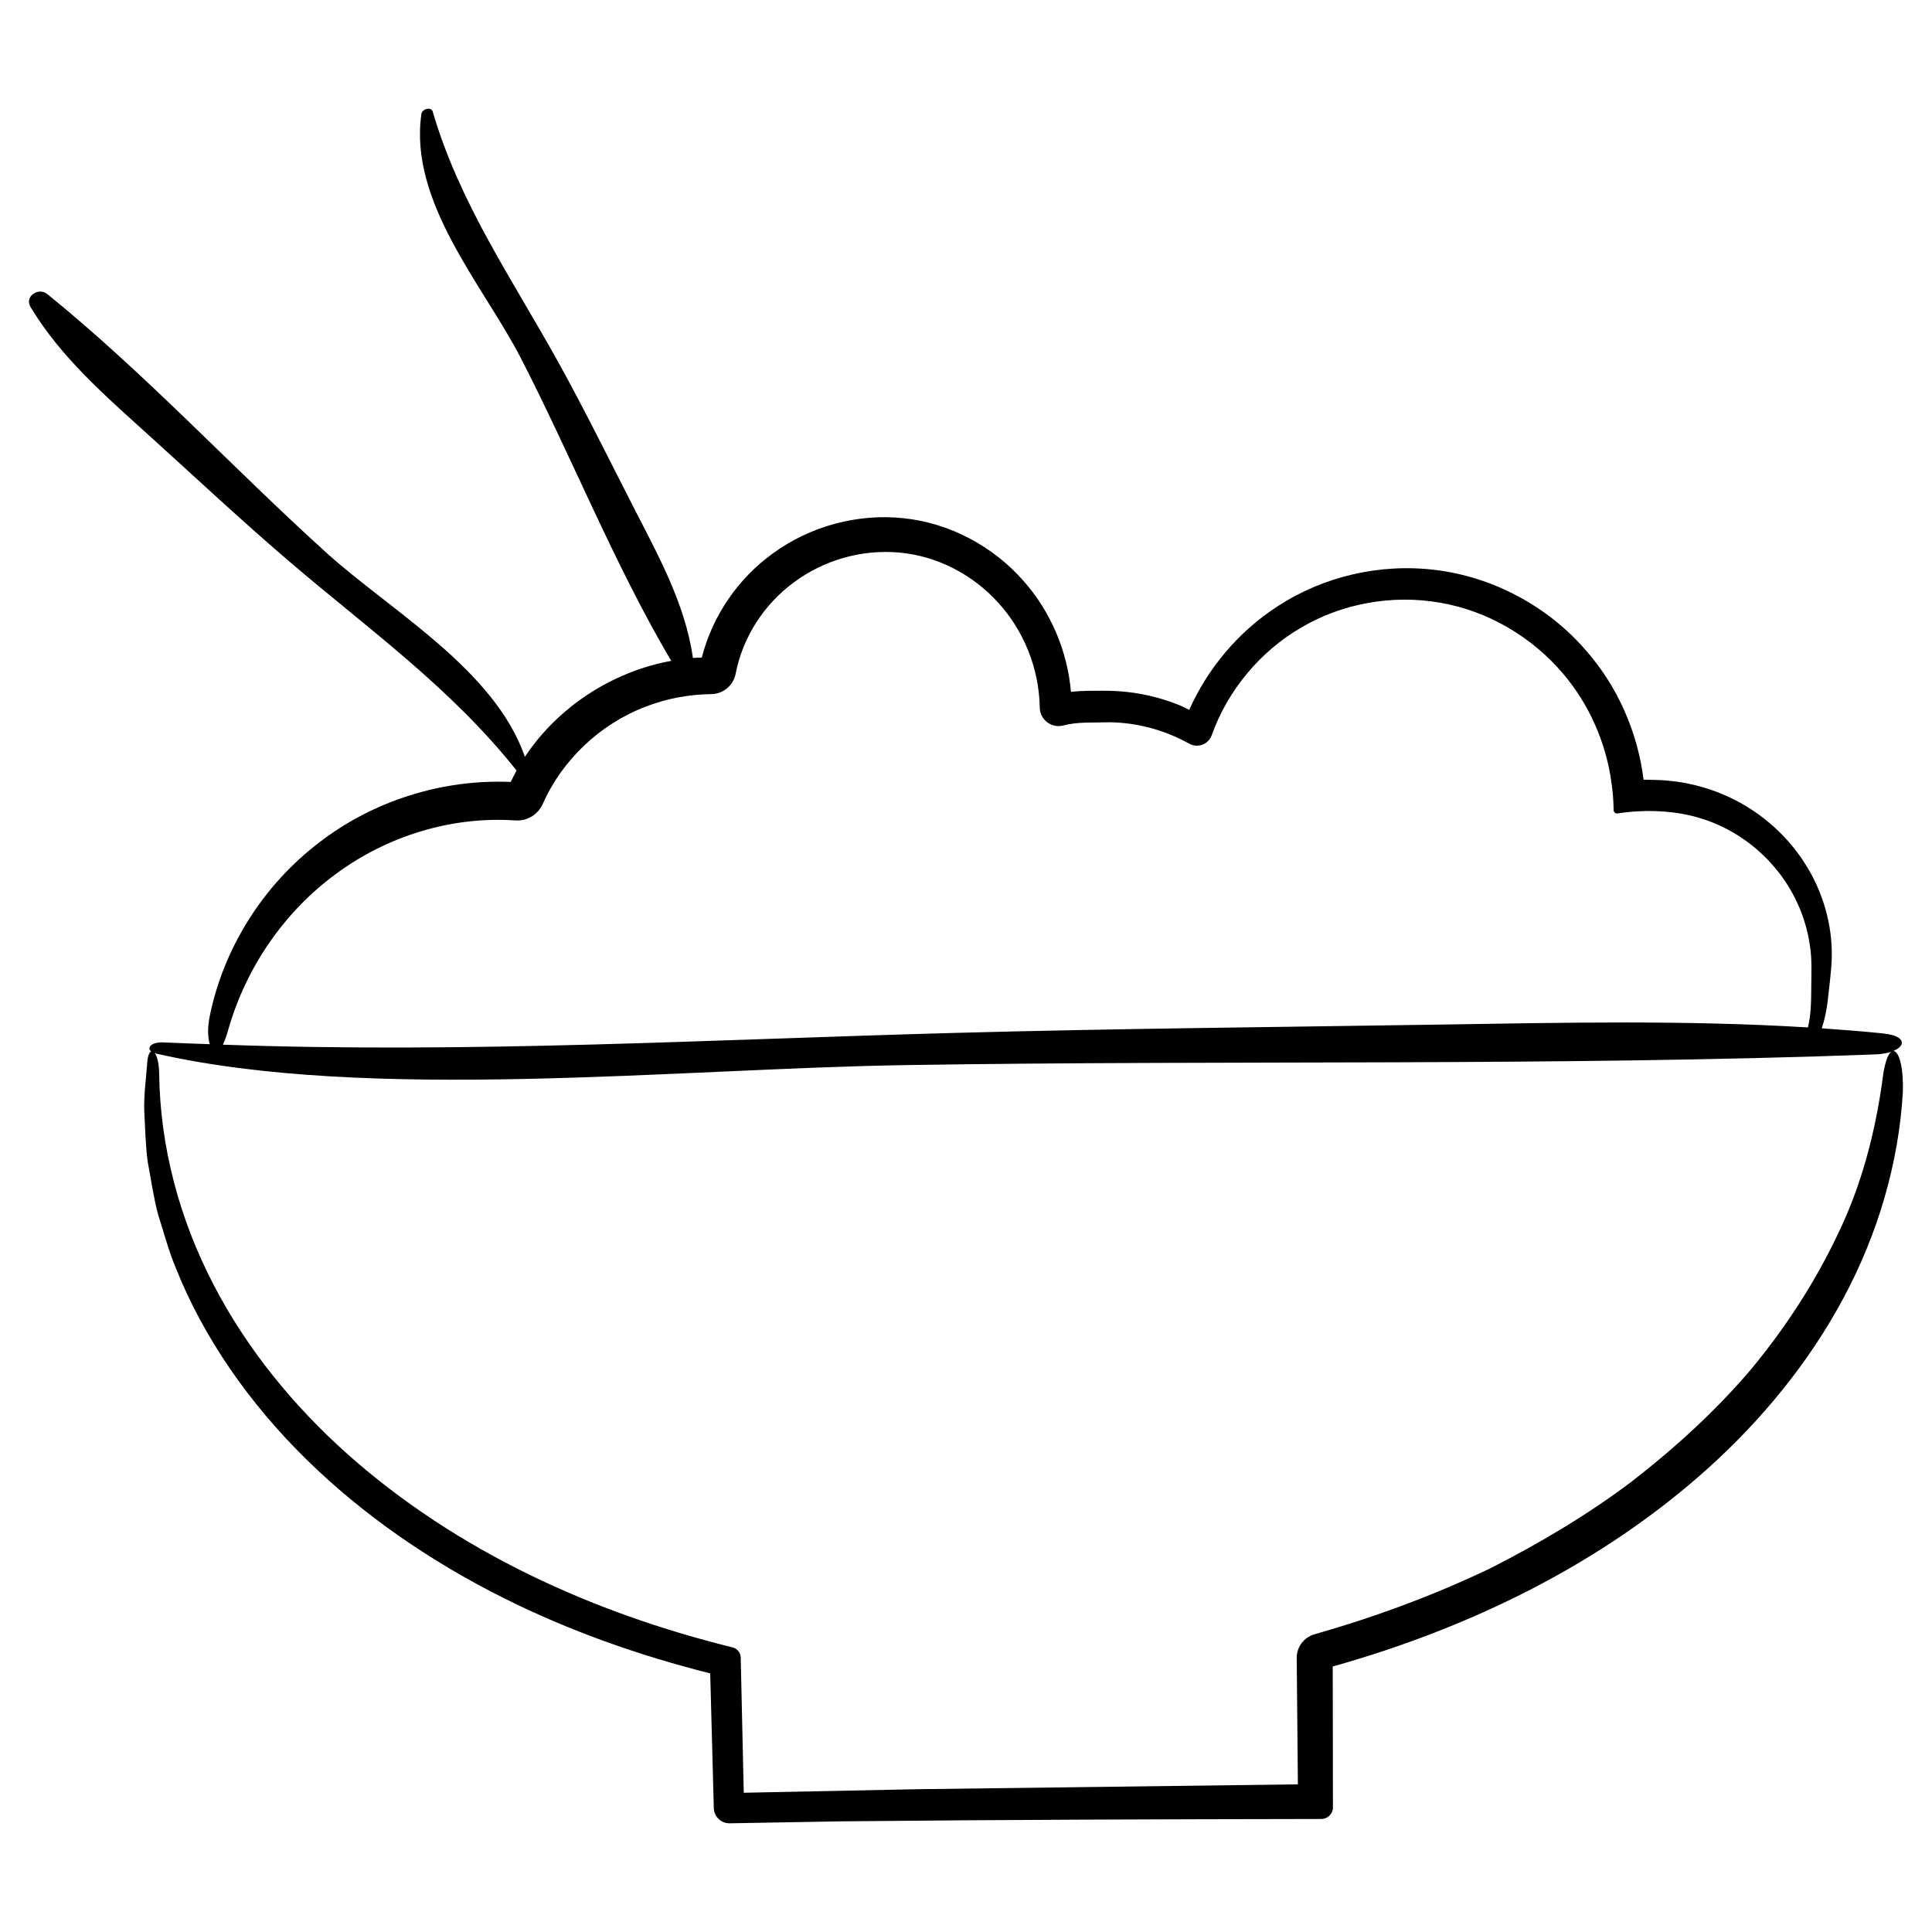 <?xml version="1.0" encoding="UTF-8"?>
<!-- Uploaded to: SVG Repo, www.svgrepo.com, Generator: SVG Repo Mixer Tools -->
<svg fill="#000000" width="800px" height="800px" version="1.1" viewBox="144 144 512 512" xmlns="http://www.w3.org/2000/svg">
 <path d="m642.9 430.02c-1.941 14.07-5.531 27.945-11.738 40.793-6.066 12.883-13.91 24.934-23.086 36.039-9.344 10.988-20.117 20.816-31.629 29.75-11.652 8.797-24.297 16.293-37.363 22.949-14.93 7.164-30.547 12.934-46.578 17.512l-0.18 0.055c-2.852 0.816-4.711 3.438-4.684 6.262l0.312 33.492c-33.648 0.43-67.273 0.855-100.79 1.285-15.473 0.316-30.797 0.625-46.059 0.938-0.273-11.949-0.539-23.855-0.805-35.715v-0.109c-0.031-1.309-0.945-2.398-2.16-2.695-37.191-9.168-72.992-25.457-101.88-51.07-14.355-12.777-26.816-27.945-35.734-45.18-8.941-17.254-14.121-36.344-14.348-56.004-0.055-2.629-0.551-4.383-1.129-5.219 0.125 0.039 0.211 0.09 0.359 0.121 56.629 12.863 137.46 4.012 198.6 3.039 85.359-1.359 171.93 0.332 257.07-2.836 7.473-0.281 10.07-4.734 1.867-5.566-5.359-0.543-10.758-0.973-16.164-1.344 0.762-2.242 1.246-4.625 1.543-6.953 0.406-3.898 0.938-7.402 1.113-11.645 0.207-8.5-2.172-17.441-7.211-25.246-4.984-7.801-12.582-14.367-21.703-18.184-4.543-1.918-9.461-3.16-14.469-3.598-1.254-0.141-2.516-0.16-3.773-0.211l-2.715-0.051c-1.559-12.535-6.863-24.73-15.289-34.27-10.086-11.695-24.57-19.383-39.559-21.27-14.957-1.934-30.137 1.758-42.023 9.512-10.715 6.887-18.746 16.785-23.543 27.531-0.84-0.395-1.668-0.871-2.523-1.219-5.152-2.102-10.652-3.367-16.207-3.734-2.863-0.203-5.445-0.09-8.082-0.098-1.445 0.016-2.969 0.098-4.523 0.262-0.945-10.848-5.402-21.348-12.637-29.457-8.047-9.145-19.539-15.297-31.734-16.551-12.125-1.301-24.711 2.098-34.543 9.273-9.262 6.625-16.086 16.574-18.918 27.645-0.801 0.031-1.598 0.051-2.398 0.109-0.004-0.102 0.023-0.18 0.012-0.289-2.082-13.887-8.762-26.133-15.062-38.406-6.879-13.391-13.527-26.973-20.836-40.145-12.199-21.934-25.891-41.645-33.027-65.938-0.402-1.375-2.801-0.727-2.992 0.598-3.391 23.449 16.496 45.574 26.336 64.699 13.621 26.469 24.707 54.562 39.863 80.258-15.652 2.856-30.008 12.211-38.773 25.426-8.102-23.227-35.441-38.562-52.598-54.074-24.859-22.469-47.922-47.453-73.988-68.57-2.289-1.855-6.137 0.613-4.418 3.461 8.02 13.324 19.789 23.508 31.207 33.848 12.461 11.273 24.773 22.816 37.551 33.73 21.105 18.027 42.688 33.379 60.039 55.246-0.551 0.988-1.055 1.996-1.543 3.019-18.223-0.789-36.578 5.055-50.848 16.105-14.836 11.332-25.285 28-28.922 45.953-0.672 3.246-0.492 5.773 0 7.438-4.066-0.16-8.098-0.262-12.188-0.469-3.25-0.168-4.586 1.375-3.336 2.367-0.465 0.238-0.867 1.098-1.023 2.785-0.301 4.231-0.934 8.484-0.812 12.918 0.25 4.43 0.301 9.125 0.945 13.75 0.867 4.539 1.512 9.289 2.769 13.934 1.477 4.555 2.691 9.355 4.609 13.922 7.324 18.469 19.469 35.941 34.543 50.73 15.078 14.844 32.996 27.105 51.984 36.641 17.789 8.957 36.512 15.48 55.137 20.172 0.324 12.078 0.641 23.977 0.945 35.5l0.004 0.188c0.059 2.273 1.945 4.074 4.219 4.035 10.121-0.176 19.98-0.344 29.52-0.516 42.27-0.434 84.73-0.555 127.26-0.625 1.703 0 3.078-1.379 3.082-3.082l-0.055-37.332c36.316-10.195 71.223-27.137 99.438-52.508 14.324-12.914 26.766-28.051 35.867-45.051 9.113-16.949 14.715-35.789 15.789-54.82 0.352-11.711-3.906-15.309-5.398-3.242zm-438.4-13.184c4.742-16.57 14.883-31.211 28.504-41.223 13.559-10.039 30.59-15.336 47.535-14.191l0.059 0.004c3.18 0.211 6.031-1.633 7.25-4.387 5.133-11.637 15.215-21.191 27.297-25.785 5.453-2.106 11.285-3.215 17.168-3.301l0.195-0.004c3.219-0.047 5.875-2.371 6.453-5.422 1.82-9.523 7.453-18.359 15.445-24.207 7.965-5.93 18.051-8.805 28.012-7.875 9.863 0.898 19.332 5.762 26.102 13.254 6.82 7.457 10.812 17.445 11.023 27.633l0.004 0.203c0.055 2.754 2.336 4.941 5.094 4.887 0.406-0.004 0.832-0.074 1.211-0.176 1.648-0.449 3.543-0.656 5.633-0.734l6.543-0.105c7.285 0.09 14.523 2.031 20.945 5.578l0.195 0.105c2.012 1.113 4.551 0.383 5.668-1.633 0.105-0.191 0.203-0.414 0.277-0.613 4.223-11.82 12.715-22.105 23.648-28.492 10.887-6.438 24.164-8.836 36.777-6.648 12.637 2.137 24.441 9.023 32.805 18.957 6.812 8.047 11.23 18.098 12.699 28.621-0.059 0.012-0.109 0.012-0.172 0.023 0.066 0.051 0.133 0.105 0.195 0.156 0.324 2.387 0.551 4.797 0.559 7.215 0 0.5 0.406 0.902 0.906 0.902l0.125-0.012 0.07-0.012c7.34-1.094 15.445-0.852 22.641 1.523 7.285 2.352 13.863 6.828 18.828 12.66 4.984 5.82 8.305 13.055 9.41 20.609 0.656 3.769 0.402 7.535 0.395 11.633-0.023 3.613-0.09 7.129-0.875 10.305-32.121-1.98-64.887-1.273-97.406-0.762-42.809 0.672-85.82 1.047-128.56 2.207-65.961 1.785-128.55 5.469-194.09 3.121 0.473-0.969 0.953-2.277 1.438-4.016z"/>
</svg>